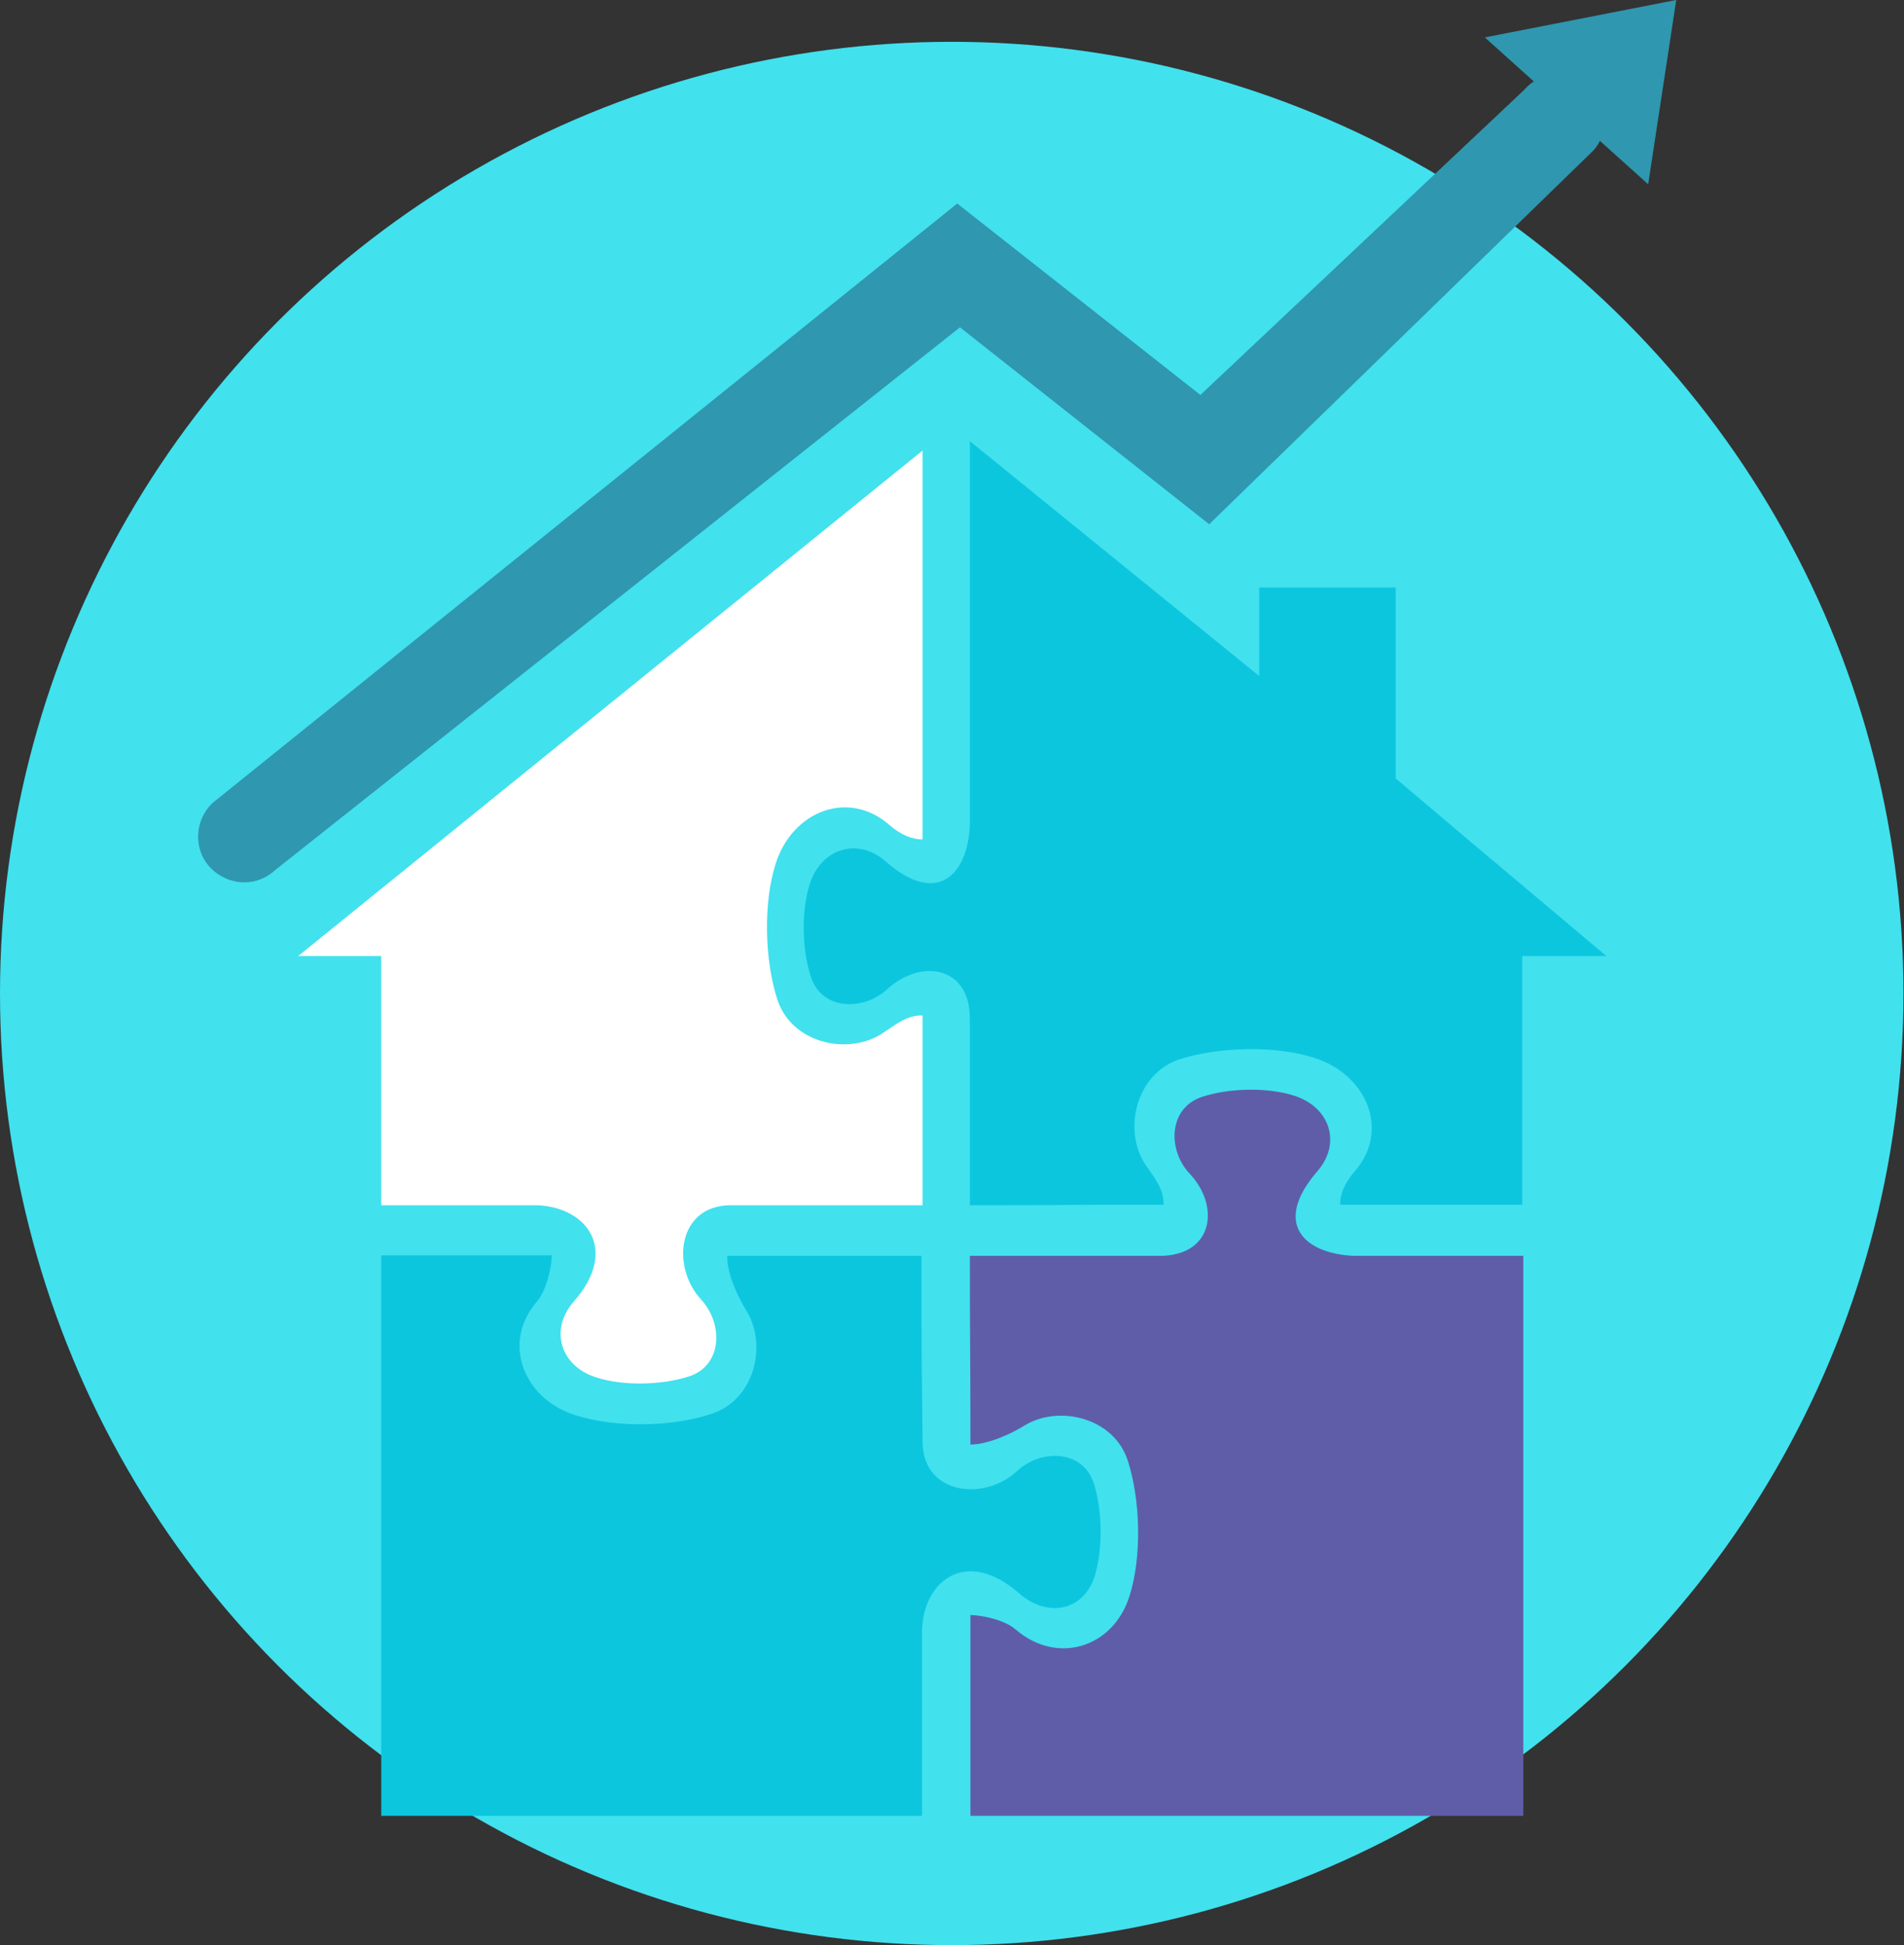 <?xml version="1.0" encoding="utf-8"?>
<!-- Generator: Adobe Illustrator 21.1.0, SVG Export Plug-In . SVG Version: 6.00 Build 0)  -->
<svg version="1.1" id="Calque_1" xmlns="http://www.w3.org/2000/svg" xmlns:xlink="http://www.w3.org/1999/xlink" x="0px" y="0px"
	 viewBox="0 0 346.1 353.6" style="enable-background:new 0 0 346.1 353.6;" xml:space="preserve">
<rect x="0" y="0" width="346.1" height="353.6" fill="#333333" stroke="none"/>
<style type="text/css">
	.st0{fill:#41E1EE;}
	.st1{fill-rule:evenodd;clip-rule:evenodd;fill:#FFFFFF;}
	.st2{fill-rule:evenodd;clip-rule:evenodd;fill:#0CC6DE;}
	.st3{fill-rule:evenodd;clip-rule:evenodd;fill:#5F5DA8;}
	.st4{fill:#2F97AF;}
</style>
<g>
	<circle class="st0" cx="173" cy="180.6" r="173"/>
	<g>
		<path class="st1" d="M167.7,219.1c0-19,0-15.6,0-34.5c-3-0.1-5,1.8-7.7,3.5c-6.2,3.7-16.1,1.5-18.7-6.4
			c-2.3-7.1-2.6-17.5-0.3-24.7c3-9.5,13.2-13.6,20.7-7c2.1,1.8,4.1,2.6,6,2.6V81.9L54.2,173.8h15.1v45.3h28.4
			c9.1,0.4,14.8,8.2,6.6,17.5c-4.5,5.1-2.4,11.8,4.1,13.8c4.9,1.6,12,1.4,16.9-0.2c6-2,6.2-9.5,2.2-13.9c-5.6-6-4.3-17.1,5.2-17.2
			C151.6,219.1,148.9,219.1,167.7,219.1L167.7,219.1z"/>
		<path class="st2" d="M176.3,219.1c19.7,0,15.6-0.1,35.2-0.1c0.1-3-1.8-5-3.5-7.6c-3.8-6.2-1.5-16.1,6.3-18.8
			c7.1-2.3,17.4-2.6,24.6-0.3c9.5,3,13.9,13.2,7.3,20.7c-1.8,2.1-2.6,4.1-2.6,6h33.1v-45.2H292L266.1,152l-12.4-10.5v-34.7h-24.8
			v16.1l-52.6-42.7V150c-0.4,9.1-6,14.8-15.3,6.6c-5.1-4.5-11.8-2.3-13.8,4.1c-1.6,5-1.4,12,0.2,16.9c2,6.1,9.6,6.2,13.9,2.2
			c6-5.5,14.9-4.3,15,5.2C176.3,203.8,176.3,200.3,176.3,219.1L176.3,219.1z"/>
		<path class="st3" d="M176.4,330.1v-36.5c1.9,0,6.1,0.8,8.2,2.6c7.5,6.5,17.7,3.4,20.7-6c2.3-7.2,2-17.6-0.3-24.7
			c-2.6-7.9-12.6-10.1-18.7-6.4c-2.7,1.7-6.9,3.5-9.9,3.5c0-19.6-0.1-14.6-0.1-34.3c19.5,0,15.3,0,34.8,0c9.5-0.2,10.7-9.1,5.1-15
			c-4-4.3-3.8-11.9,2.3-13.9c4.8-1.6,11.9-1.8,16.8-0.2c6.5,2.1,8.6,8.7,4.1,13.8c-8.1,9.4-2.4,14.9,6.7,15.3h30.8v101.8H176.4z"/>
		<path class="st2" d="M167.5,228.3c-19,0-16.4,0-35.3,0c-0.1,3,1.8,7.3,3.5,10c3.8,6.2,1.5,16.1-6.3,18.7
			c-7.1,2.4-17.4,2.6-24.7,0.3c-9.5-2.9-13.6-13.2-7.1-20.7c1.8-2.1,2.7-6.5,2.7-8.4h-31v101.9h98.3v-33.9
			c0.4-9.1,8.2-14.8,17.6-6.6c5.1,4.5,11.7,3.4,13.8-3.1c1.5-5,1.4-12-0.2-16.9c-2-6.1-9.6-6.2-13.9-2.2c-6,5.6-17.1,4.3-17.2-5.2
			C167.5,242.8,167.5,247.9,167.5,228.3L167.5,228.3z"/>
	</g>
	<g>
		<g>
			<path class="st4" d="M44.4,160.4c-2.2,0-4.4-0.9-6.1-2.6c-3.2-3.3-3-8.6,0.3-11.8L174,37l44.2,34.8l58.9-55.5
				c3-3.5,8.3-3.8,11.8-0.8c3.5,3,3.8,8.3,0.8,11.8l-69.9,68l-45.3-35.8L50.1,158.1C48.5,159.6,46.5,160.4,44.4,160.4z"/>
		</g>
		<g>
			<polygon class="st4" points="269.9,6.8 304.7,0 299.6,33.5 			"/>
		</g>
	</g>
</g>
</svg>
